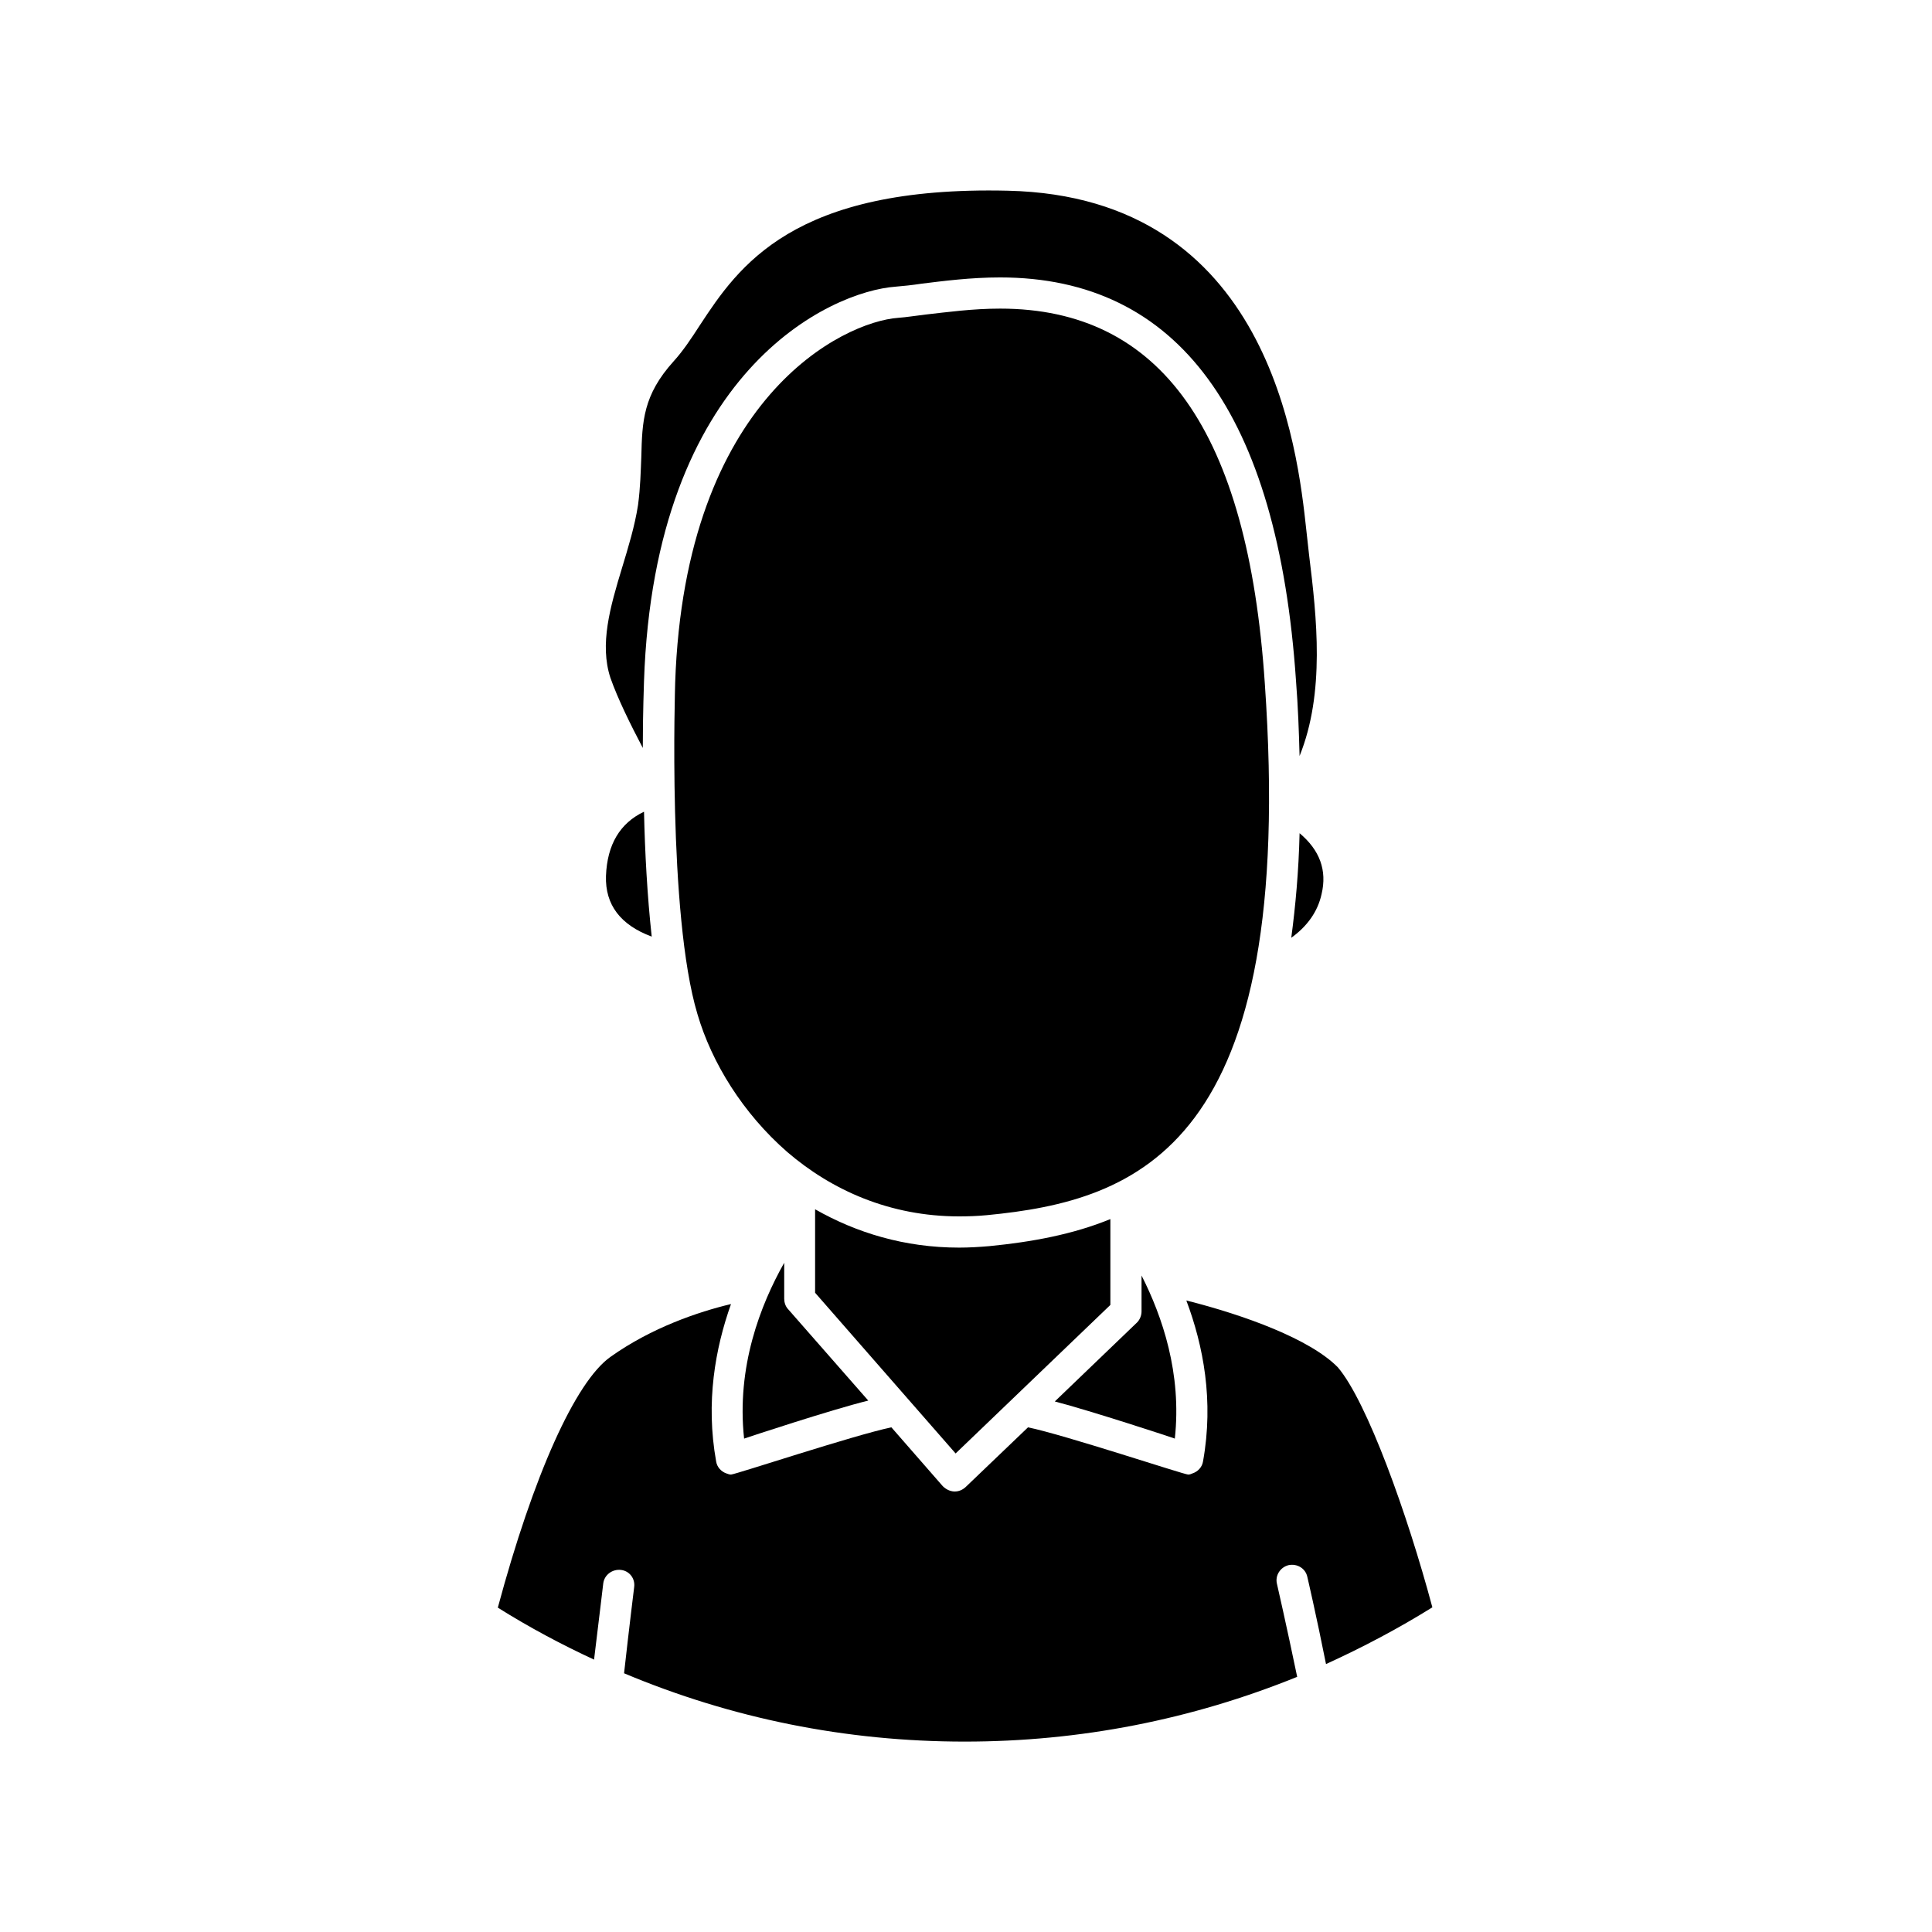 <?xml version="1.0" encoding="UTF-8"?>
<!-- Uploaded to: SVG Repo, www.svgrepo.com, Generator: SVG Repo Mixer Tools -->
<svg fill="#000000" width="800px" height="800px" version="1.1" viewBox="144 144 512 512" xmlns="http://www.w3.org/2000/svg">
 <g>
  <path d="m374.1 515.17c-9.918 2.441-32.039 9.762-32.906 10.078-2.055-19.051 4.328-35.426 10.629-46.602v9.523c0 0.945 0.316 1.969 0.945 2.676z"/>
  <path d="m455.34 525.24c-0.797-0.316-22.129-7.32-31.805-9.84l21.805-20.941c0.707-0.707 1.18-1.812 1.18-2.914v-9.523c5.512 10.863 10.707 25.98 8.82 43.219z"/>
  <path d="m523.59 569.96c-8.98 5.59-18.344 10.547-28.184 15.035-2.598-13.066-4.961-23.145-4.961-23.145-0.48-2.203-2.676-3.543-4.961-3.07-2.203 0.551-3.621 2.754-3.078 4.961 0 0 2.519 10.941 5.359 24.641-27.953 11.336-57.551 17.16-88.09 17.16-31.488 0-61.797-6.141-90.293-18.105 1.418-12.754 2.676-22.75 2.676-22.828 0.316-2.281-1.258-4.328-3.543-4.566-2.203-0.234-4.328 1.258-4.644 3.543 0 0-1.023 8.66-2.441 20.23-8.668-4.016-17.238-8.582-25.504-13.777 9.445-35.109 20.539-59.828 29.836-66.441 10.941-7.793 23.379-11.965 31.961-14.012-4.172 11.73-6.762 25.977-3.938 41.723 0.234 1.496 1.34 2.676 2.676 3.148 0.48 0.156 0.797 0.316 1.258 0.316 1.109 0 32.668-10.469 42.508-12.516l13.609 15.586c0.797 0.789 1.812 1.34 2.992 1.418h0.164c1.102 0 2.047-0.395 2.914-1.18l16.531-15.824c9.84 2.047 41.328 12.516 42.438 12.516 0.473 0 0.789-0.156 1.172-0.316 1.418-0.473 2.519-1.652 2.762-3.148 2.906-16.137 0.078-30.699-4.418-42.668 15.352 3.856 32.828 10.234 40.148 17.711 7.731 9.055 18.438 38.891 25.051 63.609z"/>
  <path d="m438.26 467.07v22.75l-41.012 39.359-37.238-42.586v-22.121c10.941 6.219 23.695 10.156 38.18 10.156 2.598 0 5.281-0.156 8.039-0.395 11.168-1.102 22.031-3.07 32.031-7.164z"/>
  <path d="m494.23 380.95c-1.023 4.644-3.769 8.5-8.031 11.57 1.102-8.266 1.969-17.555 2.203-27.711 5.356 4.488 7.324 9.844 5.828 16.141z"/>
  <path d="m316.71 392.21c-8.266-3.07-12.359-8.422-12.121-16.059 0.316-8.422 3.777-14.012 10.004-17.004h0.078c0.23 10.625 0.859 22.277 2.039 33.062z"/>
  <path d="m488.4 344.34c-0.164-6.375-0.402-12.988-0.945-19.918-4.801-70.848-31.262-106.9-78.406-106.9-7.793 0-15.035 0.945-20.789 1.652-2.598 0.395-4.879 0.629-6.848 0.789-17.547 1.258-64 22.516-66.746 104.62 0 0.867-0.316 7.715-0.316 17.633-3.305-6.297-6.613-12.988-8.582-18.578-2.914-8.895-0.086-18.734 3.07-29.125 1.652-5.434 3.387-11.098 4.25-16.688 0.629-4.723 0.707-8.973 0.867-12.754 0.227-9.445 0.473-16.375 8.582-25.348 2.441-2.676 4.644-5.984 6.926-9.523 10.234-15.586 24.641-37 81.633-35.66 69.352 1.574 76.754 68.25 79.113 90.133l0.707 6.375c2.051 16.609 4.254 36.523-2.516 53.293z"/>
  <path d="m405.43 466.04c-2.449 0.234-4.879 0.316-7.25 0.316-18.332 0-33.762-6.926-45.57-17.082-11.73-10.234-19.996-23.617-23.781-36.527-7.949-26.449-5.902-87.223-5.902-87.852 2.598-75.648 44.633-95.645 59.117-96.668 2.133-0.156 4.566-0.551 7.242-0.867 5.59-0.629 12.438-1.574 19.766-1.574 42.578 0 65.652 32.434 70.133 99.266 8.59 122.8-33.527 137.13-73.754 140.99z"/>
 </g>
</svg>